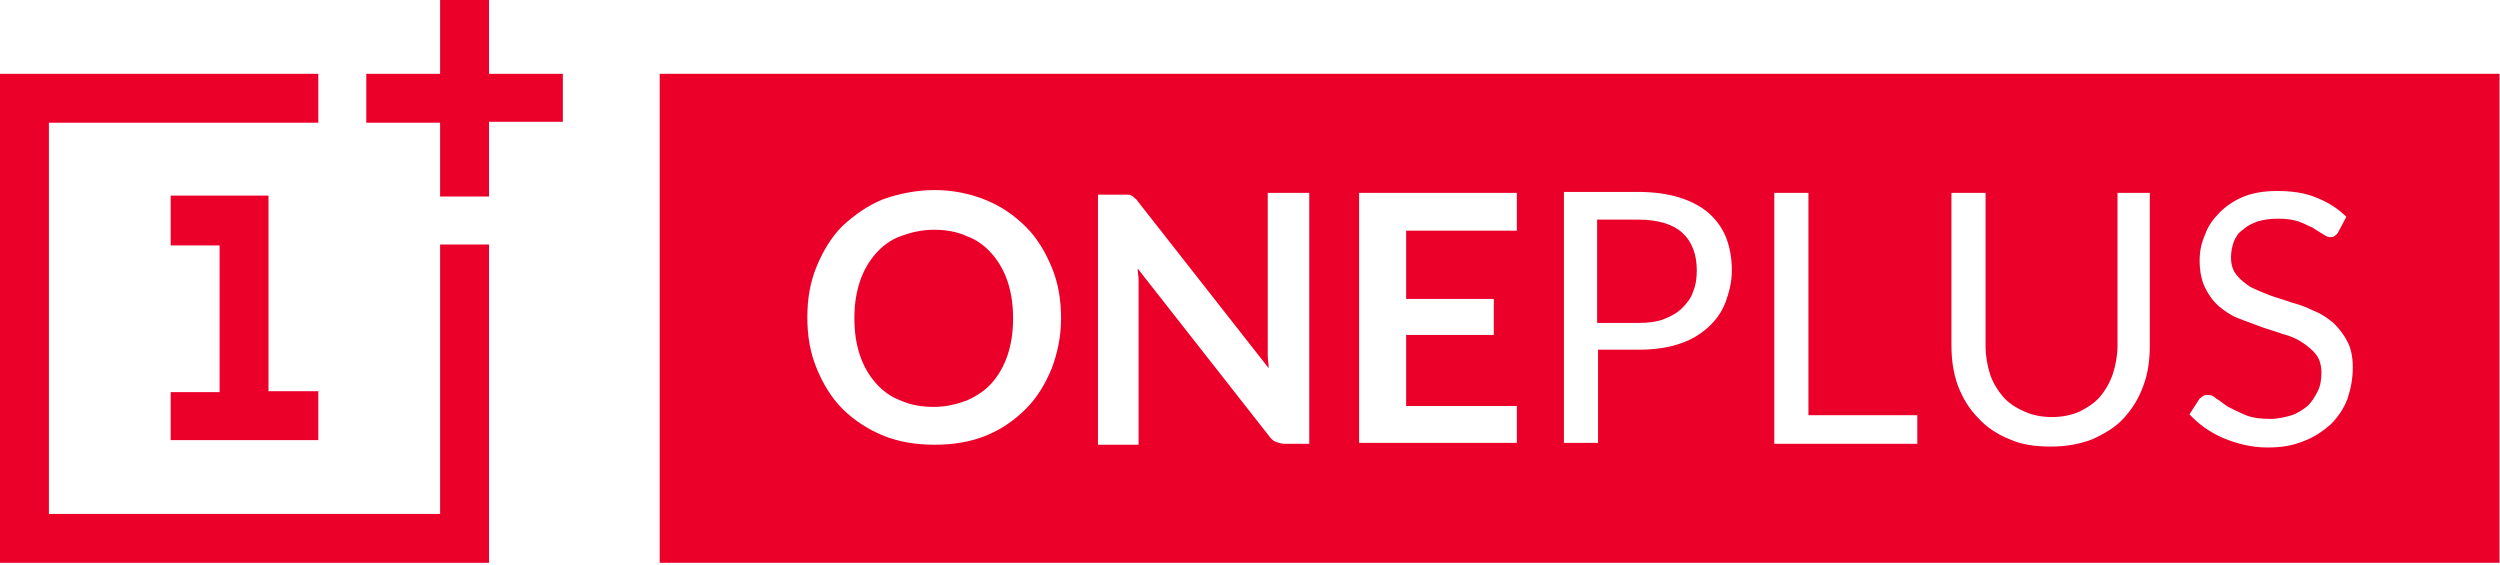 <?xml version="1.0" encoding="UTF-8"?> <svg xmlns="http://www.w3.org/2000/svg" width="1014" height="229" viewBox="0 0 1014 229" fill="none"><path d="M69.233 178.884V159.049H89.068V99.546H69.233V79.338H108.902V158.675H129.111V178.51H69.233V178.884ZM198.344 228.283V99.172H178.51V208.448H19.834V49.773H129.111V29.939H0V228.283H198.344ZM198.344 79.338V49.399H228.283V29.939H198.344V0H178.51V29.939H148.571V49.773H178.51V79.712H198.344V79.338Z" fill="#EA0029"></path><path d="M408.663 114.141C410.16 118.632 410.909 123.497 410.909 129.111C410.909 134.724 410.16 139.589 408.663 144.08C407.166 148.571 404.921 152.313 402.301 155.307C399.682 158.301 396.314 160.546 392.197 162.417C388.08 163.914 383.964 165.037 378.725 165.037C373.86 165.037 369.369 164.289 365.252 162.417C361.136 160.921 357.768 158.301 355.148 155.307C352.528 152.313 350.283 148.571 348.786 144.08C347.289 139.589 346.541 134.724 346.541 129.111C346.541 123.497 347.289 118.632 348.786 114.141C350.283 109.651 352.528 105.908 355.148 102.914C357.768 99.92 361.136 97.301 365.252 95.804C369.369 94.307 373.86 93.184 378.725 93.184C383.59 93.184 388.08 93.933 392.197 95.804C396.314 97.301 399.682 99.92 402.301 102.914C404.921 105.908 407.166 109.651 408.663 114.141ZM664.265 89.068H647.799V130.982H664.265C668.382 130.982 671.75 130.608 674.744 129.485C677.737 128.362 680.357 126.865 682.228 124.994C684.099 123.123 685.971 120.878 686.719 118.258C687.842 115.638 688.216 112.644 688.216 109.651C688.216 103.289 686.345 98.049 682.228 94.307C678.486 90.939 672.498 89.068 664.265 89.068ZM1013.8 228.283H267.577V29.939H1013.8V228.283ZM430.369 129.111C430.369 121.626 429.246 114.89 426.627 108.528C424.007 102.166 420.639 96.552 416.148 92.061C411.657 87.571 406.418 83.828 400.056 81.209C393.694 78.589 386.584 77.092 379.099 77.092C371.614 77.092 364.504 78.589 358.142 80.835C351.78 83.454 346.54 87.197 341.675 91.687C337.185 96.178 333.817 101.792 331.197 108.154C328.577 114.516 327.455 121.252 327.455 128.736C327.455 136.221 328.577 142.957 331.197 149.319C333.817 155.681 337.185 161.295 341.675 165.786C346.166 170.276 351.78 174.019 358.142 176.638C364.504 179.258 371.614 180.381 379.099 180.381C386.584 180.381 393.694 179.258 400.056 176.638C406.418 174.019 411.657 170.276 416.148 165.786C420.639 161.295 424.007 155.681 426.627 149.319C428.872 143.332 430.369 136.595 430.369 129.111ZM530.664 78.215H514.197V144.454C514.197 145.951 514.571 147.448 514.571 149.319L461.43 81.583C461.056 80.835 460.308 80.46 459.933 80.086C459.559 79.712 459.185 79.338 458.811 79.338C458.436 78.963 458.062 78.963 457.314 78.963H445.338V180.381H461.805V113.393C461.805 111.896 461.43 110.399 461.43 108.902L514.571 176.638C515.32 177.761 516.443 178.884 517.565 179.258C518.688 179.632 519.811 180.006 521.308 180.006H531.038V78.215H530.664ZM615.24 78.215H551.246V179.632H615.24V164.663H570.332V135.847H605.885V121.252H570.332V93.558H615.24V78.215ZM702.437 109.651C702.437 104.785 701.688 100.669 700.191 96.552C698.694 92.81 696.449 89.442 693.081 86.448C690.087 83.828 685.971 81.583 681.105 80.086C676.24 78.589 670.627 77.841 664.265 77.841H634.326V179.632H648.173V141.835H664.639C670.627 141.835 676.24 141.086 680.731 139.589C685.596 138.092 689.339 135.847 692.707 132.853C696.075 129.859 698.32 126.491 699.817 122.749C701.314 118.632 702.437 114.516 702.437 109.651ZM777.658 168.405H733.498V78.215H719.652V180.006H777.658V168.405ZM872.713 78.215H858.867V139.963C858.867 144.08 858.118 148.197 856.995 151.565C855.873 154.933 854.002 158.301 851.756 160.921C849.511 163.54 846.517 165.411 843.523 166.908C840.155 168.405 836.413 169.154 832.296 169.154C828.179 169.154 824.437 168.405 821.069 166.908C817.701 165.411 814.707 163.54 812.462 160.921C810.216 158.301 808.345 155.307 807.222 151.939C806.1 148.571 805.351 144.454 805.351 140.338V78.215H791.504V139.963C791.504 145.951 792.253 151.19 794.124 156.43C795.995 161.295 798.615 165.786 802.357 169.528C805.725 173.27 810.216 176.264 815.081 178.135C819.946 180.381 825.56 181.129 831.922 181.129C838.284 181.129 843.897 180.006 848.762 178.135C853.627 175.89 858.118 173.27 861.486 169.528C864.854 165.786 867.474 161.669 869.345 156.43C871.216 151.565 871.965 145.951 871.965 139.963V78.215H872.713ZM954.296 148.945C954.296 144.828 953.548 141.086 952.051 138.467C950.554 135.473 948.683 133.227 946.437 130.982C944.192 129.111 941.572 127.24 938.578 126.117C935.584 124.62 932.591 123.497 929.597 122.749C926.603 121.626 923.609 120.878 920.615 119.755C917.621 118.632 915.002 117.509 912.756 116.387C910.511 114.89 908.64 113.393 907.143 111.522C905.646 109.651 904.897 107.405 904.897 104.411C904.897 102.166 905.271 100.295 906.02 98.049C906.768 96.178 907.891 94.307 909.762 93.184C911.259 91.687 913.505 90.565 915.75 89.816C917.995 89.068 920.989 88.693 923.983 88.693C927.351 88.693 929.971 89.068 932.216 89.816C934.462 90.565 936.333 91.687 938.204 92.436C939.701 93.558 941.198 94.307 942.321 95.055C943.443 95.804 944.192 96.178 944.94 96.178C945.689 96.178 946.437 96.178 946.812 95.804C947.186 95.43 947.934 95.055 948.308 94.307L951.677 87.945C948.308 84.577 944.192 81.957 939.327 80.086C934.836 78.215 929.597 77.466 923.609 77.466C918.37 77.466 913.879 78.215 910.137 79.712C906.394 81.209 903.026 83.454 900.406 86.074C897.787 88.693 895.541 91.687 894.419 95.055C892.922 98.424 892.173 101.792 892.173 105.534C892.173 110.025 892.922 113.767 894.419 116.761C895.916 119.755 897.787 122.374 900.032 124.246C902.278 126.117 904.897 127.988 907.891 129.111L916.873 132.479C919.867 133.601 922.861 134.35 925.854 135.473C928.848 136.221 931.468 137.344 933.713 138.841C935.959 140.338 937.83 141.835 939.327 143.706C940.824 145.577 941.572 148.197 941.572 151.19C941.572 153.81 941.198 156.43 940.075 158.675C938.953 160.921 937.83 162.792 935.959 164.663C934.088 166.16 931.842 167.657 929.597 168.405C926.977 169.154 923.983 169.902 920.989 169.902C916.873 169.902 913.879 169.528 910.885 168.405C908.265 167.283 906.02 166.16 903.775 165.037C901.904 163.914 900.406 162.417 898.91 161.669C897.787 160.546 896.664 160.172 895.541 160.172C894.793 160.172 894.419 160.172 893.67 160.546C893.296 160.921 892.548 161.295 892.173 161.669L888.057 168.031C891.799 172.148 896.664 175.516 901.904 177.761C907.517 180.006 913.13 181.503 919.867 181.503C925.106 181.503 929.971 180.755 934.462 178.884C938.578 177.387 942.321 174.767 945.315 172.148C948.308 169.154 950.554 165.786 952.051 162.043C953.548 157.552 954.296 153.436 954.296 148.945Z" fill="#EA0029"></path></svg> 